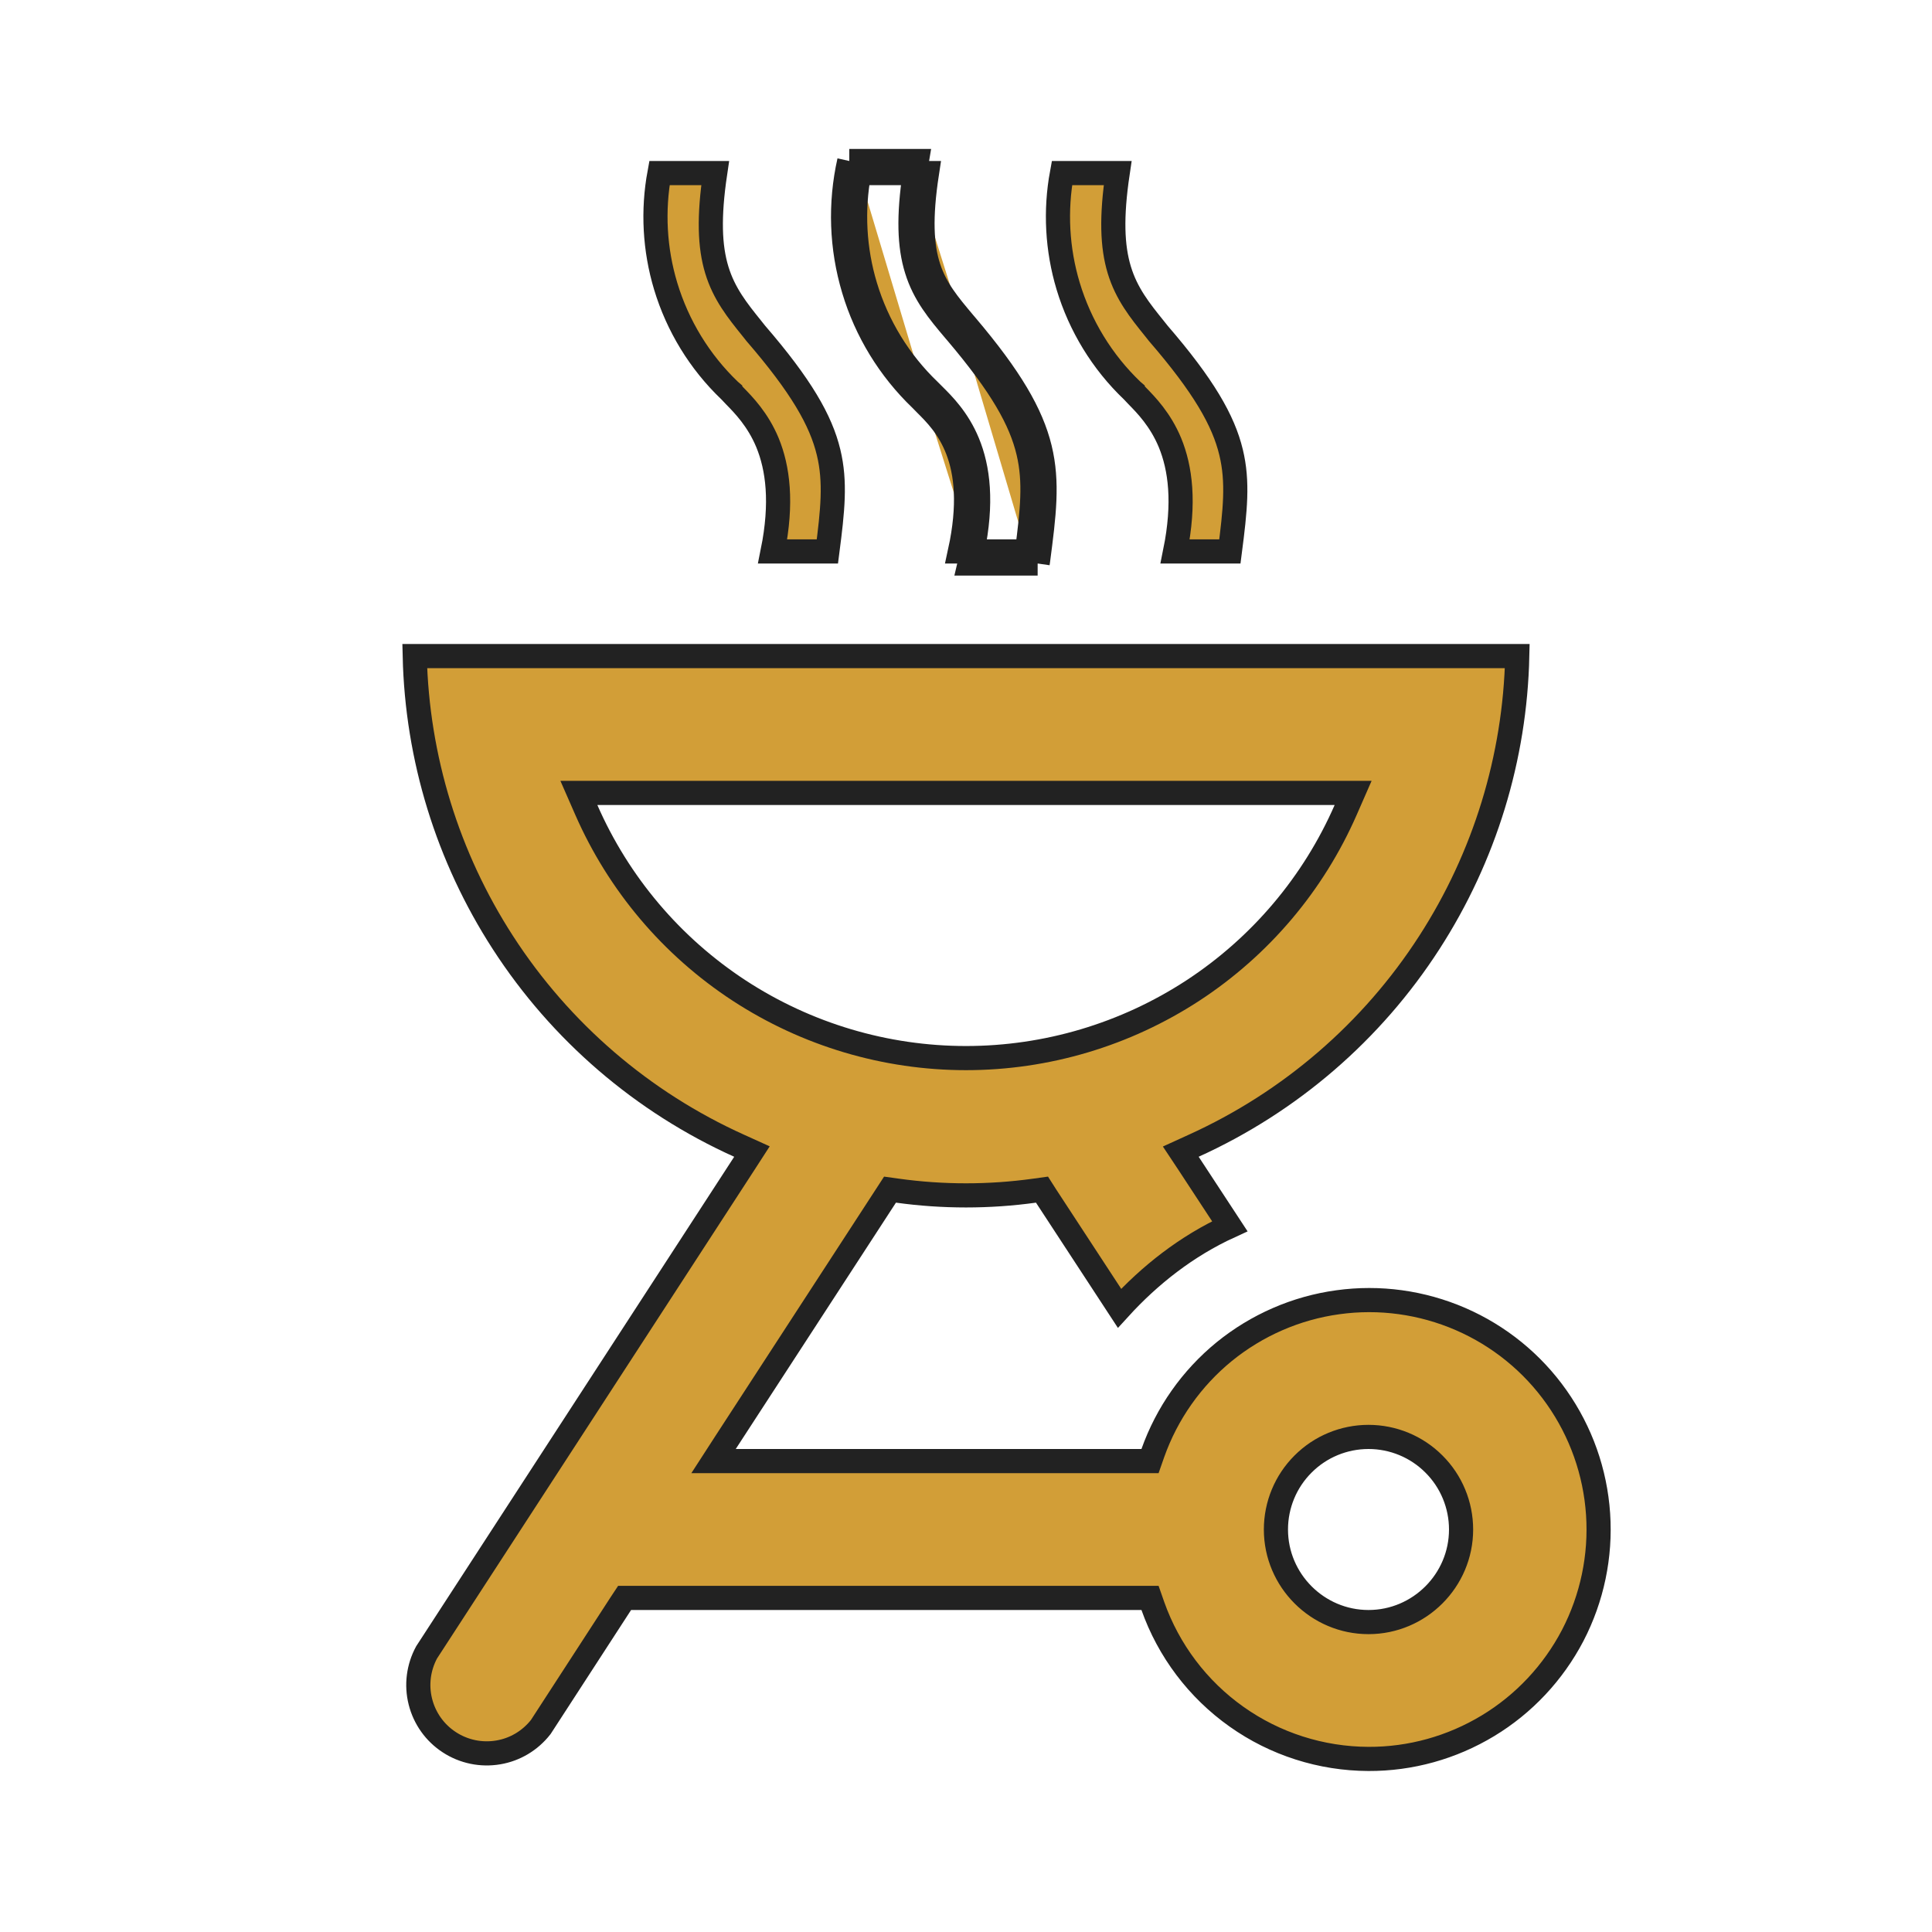 <svg width="24" height="24" viewBox="0 0 24 24" fill="none" xmlns="http://www.w3.org/2000/svg">
<path d="M12.89 7C12.892 6.986 12.894 6.972 12.896 6.958C13.042 5.838 13.106 5.344 12 4.04C11.992 4.031 11.984 4.021 11.976 4.012C11.587 3.549 11.345 3.261 11.515 2.15H11.364M12.89 7V6.85H12.758M12.89 7H12.045C12.057 6.949 12.069 6.899 12.079 6.85M12.89 7L12.741 6.981L12.745 6.956C12.749 6.92 12.754 6.885 12.758 6.85M12.758 6.85C12.824 6.34 12.862 5.987 12.775 5.618C12.682 5.221 12.44 4.791 11.886 4.137L11.885 4.136C11.875 4.125 11.866 4.113 11.856 4.102C11.661 3.871 11.482 3.658 11.387 3.349C11.296 3.057 11.283 2.69 11.364 2.15M12.758 6.85H12.079M11.364 2.15C11.371 2.101 11.379 2.051 11.388 2L10.55 2M11.364 2.15H10.672M10.672 2.15C10.68 2.111 10.688 2.072 10.696 2.033L10.55 2M10.672 2.15H10.55V2M10.672 2.15C10.586 2.617 10.612 3.098 10.749 3.554C10.898 4.048 11.171 4.495 11.544 4.852L11.548 4.856L11.548 4.856C11.563 4.872 11.581 4.889 11.6 4.908C11.716 5.023 11.9 5.206 12.021 5.499C12.151 5.813 12.206 6.242 12.079 6.85M10.55 2C10.431 2.528 10.45 3.078 10.606 3.597C10.761 4.116 11.049 4.585 11.44 4.96C11.457 4.978 11.476 4.997 11.496 5.017C11.739 5.259 12.177 5.694 11.925 6.85H12.079M14.18 18.15H14.286L14.321 18.05C14.496 17.557 14.802 17.122 15.207 16.791C15.613 16.461 16.101 16.248 16.619 16.177C17.137 16.105 17.664 16.178 18.144 16.386C18.623 16.594 19.037 16.93 19.338 17.358C19.639 17.785 19.817 18.287 19.852 18.809C19.887 19.33 19.778 19.852 19.537 20.316C19.295 20.779 18.931 21.168 18.484 21.438C18.036 21.709 17.523 21.852 17 21.85C16.412 21.848 15.839 21.665 15.36 21.325C14.88 20.985 14.517 20.504 14.321 19.95L14.286 19.85H14.18H7.84H7.759L7.714 19.918L6.718 21.453C6.587 21.621 6.399 21.734 6.19 21.769C5.978 21.805 5.761 21.76 5.582 21.643C5.402 21.526 5.274 21.346 5.222 21.138C5.17 20.932 5.198 20.714 5.299 20.527L9.246 14.452L9.341 14.305L9.182 14.233C7.982 13.692 6.963 12.816 6.248 11.71C5.56 10.647 5.181 9.414 5.152 8.15H18.848C18.82 9.413 18.442 10.645 17.756 11.708C17.043 12.814 16.026 13.69 14.828 14.233L14.668 14.306L14.765 14.452L15.277 15.233C14.739 15.479 14.281 15.842 13.907 16.252L12.995 14.858L12.944 14.778L12.85 14.791C12.286 14.869 11.714 14.869 11.15 14.791L11.056 14.778L11.004 14.858L9.014 17.918L8.864 18.15H9.14H14.18ZM7.42 9.85H7.191L7.283 10.06C7.684 10.977 8.344 11.757 9.182 12.305C10.02 12.852 10.999 13.144 12 13.144C13.001 13.144 13.98 12.852 14.818 12.305C15.656 11.757 16.316 10.977 16.717 10.06L16.809 9.85H16.58H7.42ZM9.383 4.134L9.383 4.134L9.386 4.138C9.951 4.792 10.198 5.223 10.293 5.619C10.382 5.987 10.344 6.34 10.278 6.85H9.598C9.721 6.242 9.663 5.813 9.534 5.499C9.415 5.212 9.237 5.03 9.125 4.916C9.104 4.894 9.086 4.875 9.071 4.859L9.071 4.858L9.064 4.852C8.691 4.495 8.418 4.048 8.269 3.554C8.132 3.098 8.106 2.617 8.192 2.15H8.884C8.803 2.695 8.816 3.061 8.904 3.352C8.994 3.65 9.161 3.858 9.34 4.08C9.354 4.098 9.369 4.116 9.383 4.134ZM14.383 4.134L14.383 4.134L14.386 4.138C14.951 4.792 15.198 5.223 15.293 5.619C15.382 5.987 15.344 6.34 15.278 6.85H14.598C14.721 6.242 14.663 5.813 14.534 5.499C14.415 5.212 14.237 5.03 14.125 4.916C14.104 4.894 14.086 4.875 14.071 4.859L14.071 4.858L14.064 4.852C13.691 4.495 13.418 4.048 13.269 3.554C13.132 3.098 13.106 2.617 13.192 2.15H13.884C13.803 2.695 13.816 3.061 13.904 3.352C13.994 3.65 14.161 3.858 14.34 4.08C14.354 4.098 14.368 4.116 14.383 4.134ZM17.813 18.187C17.598 17.971 17.305 17.85 17 17.85C16.695 17.85 16.402 17.971 16.187 18.187C15.971 18.402 15.85 18.695 15.85 19C15.85 19.633 16.367 20.15 17 20.15C17.633 20.15 18.15 19.633 18.15 19C18.15 18.695 18.029 18.402 17.813 18.187Z" fill="#D29E37" stroke="#222222" stroke-width="0.3"/>
</svg>
